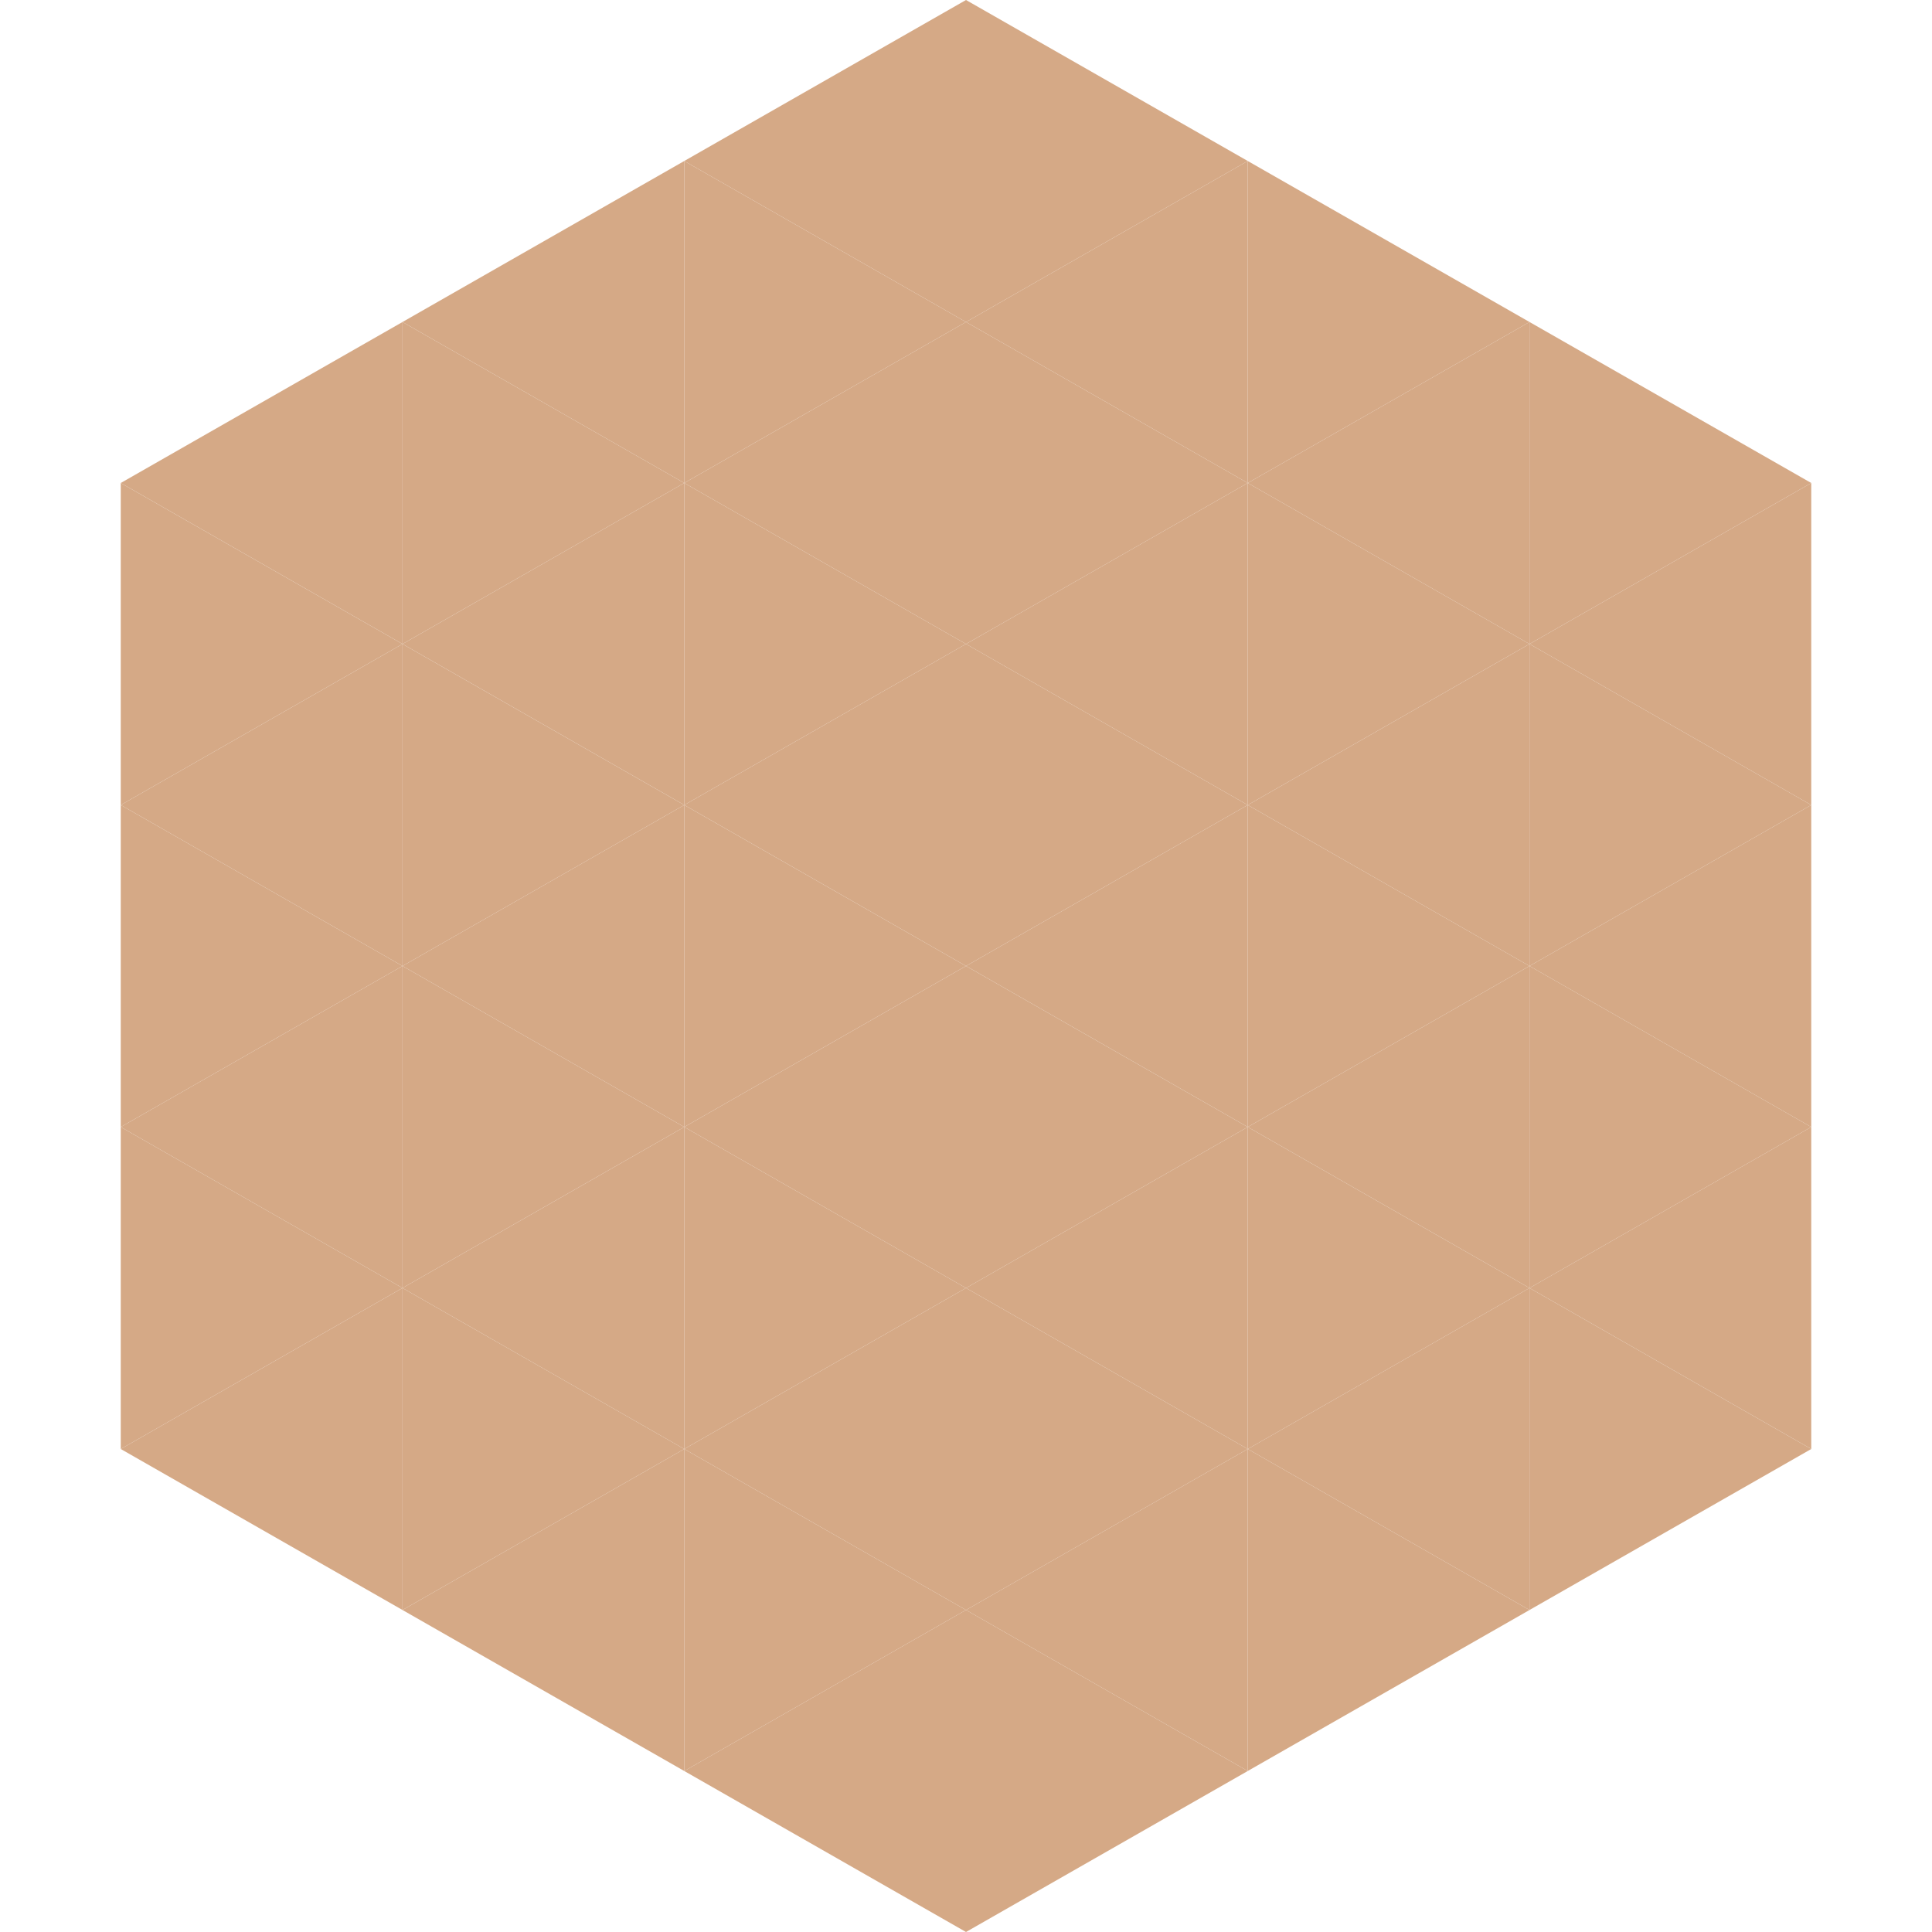 <?xml version="1.0"?>
<!-- Generated by SVGo -->
<svg width="240" height="240"
     xmlns="http://www.w3.org/2000/svg"
     xmlns:xlink="http://www.w3.org/1999/xlink">
<polygon points="50,40 15,60 50,80" style="fill:rgb(213,169,134)" />
<polygon points="190,40 225,60 190,80" style="fill:rgb(213,169,134)" />
<polygon points="15,60 50,80 15,100" style="fill:rgb(213,169,134)" />
<polygon points="225,60 190,80 225,100" style="fill:rgb(213,169,134)" />
<polygon points="50,80 15,100 50,120" style="fill:rgb(213,169,134)" />
<polygon points="190,80 225,100 190,120" style="fill:rgb(213,169,134)" />
<polygon points="15,100 50,120 15,140" style="fill:rgb(213,169,134)" />
<polygon points="225,100 190,120 225,140" style="fill:rgb(213,169,134)" />
<polygon points="50,120 15,140 50,160" style="fill:rgb(213,169,134)" />
<polygon points="190,120 225,140 190,160" style="fill:rgb(213,169,134)" />
<polygon points="15,140 50,160 15,180" style="fill:rgb(213,169,134)" />
<polygon points="225,140 190,160 225,180" style="fill:rgb(213,169,134)" />
<polygon points="50,160 15,180 50,200" style="fill:rgb(213,169,134)" />
<polygon points="190,160 225,180 190,200" style="fill:rgb(213,169,134)" />
<polygon points="15,180 50,200 15,220" style="fill:rgb(255,255,255); fill-opacity:0" />
<polygon points="225,180 190,200 225,220" style="fill:rgb(255,255,255); fill-opacity:0" />
<polygon points="50,0 85,20 50,40" style="fill:rgb(255,255,255); fill-opacity:0" />
<polygon points="190,0 155,20 190,40" style="fill:rgb(255,255,255); fill-opacity:0" />
<polygon points="85,20 50,40 85,60" style="fill:rgb(213,169,134)" />
<polygon points="155,20 190,40 155,60" style="fill:rgb(213,169,134)" />
<polygon points="50,40 85,60 50,80" style="fill:rgb(213,169,134)" />
<polygon points="190,40 155,60 190,80" style="fill:rgb(213,169,134)" />
<polygon points="85,60 50,80 85,100" style="fill:rgb(213,169,134)" />
<polygon points="155,60 190,80 155,100" style="fill:rgb(213,169,134)" />
<polygon points="50,80 85,100 50,120" style="fill:rgb(213,169,134)" />
<polygon points="190,80 155,100 190,120" style="fill:rgb(213,169,134)" />
<polygon points="85,100 50,120 85,140" style="fill:rgb(213,169,134)" />
<polygon points="155,100 190,120 155,140" style="fill:rgb(213,169,134)" />
<polygon points="50,120 85,140 50,160" style="fill:rgb(213,169,134)" />
<polygon points="190,120 155,140 190,160" style="fill:rgb(213,169,134)" />
<polygon points="85,140 50,160 85,180" style="fill:rgb(213,169,134)" />
<polygon points="155,140 190,160 155,180" style="fill:rgb(213,169,134)" />
<polygon points="50,160 85,180 50,200" style="fill:rgb(213,169,134)" />
<polygon points="190,160 155,180 190,200" style="fill:rgb(213,169,134)" />
<polygon points="85,180 50,200 85,220" style="fill:rgb(213,169,134)" />
<polygon points="155,180 190,200 155,220" style="fill:rgb(213,169,134)" />
<polygon points="120,0 85,20 120,40" style="fill:rgb(213,169,134)" />
<polygon points="120,0 155,20 120,40" style="fill:rgb(213,169,134)" />
<polygon points="85,20 120,40 85,60" style="fill:rgb(213,169,134)" />
<polygon points="155,20 120,40 155,60" style="fill:rgb(213,169,134)" />
<polygon points="120,40 85,60 120,80" style="fill:rgb(213,169,134)" />
<polygon points="120,40 155,60 120,80" style="fill:rgb(213,169,134)" />
<polygon points="85,60 120,80 85,100" style="fill:rgb(213,169,134)" />
<polygon points="155,60 120,80 155,100" style="fill:rgb(213,169,134)" />
<polygon points="120,80 85,100 120,120" style="fill:rgb(213,169,134)" />
<polygon points="120,80 155,100 120,120" style="fill:rgb(213,169,134)" />
<polygon points="85,100 120,120 85,140" style="fill:rgb(213,169,134)" />
<polygon points="155,100 120,120 155,140" style="fill:rgb(213,169,134)" />
<polygon points="120,120 85,140 120,160" style="fill:rgb(213,169,134)" />
<polygon points="120,120 155,140 120,160" style="fill:rgb(213,169,134)" />
<polygon points="85,140 120,160 85,180" style="fill:rgb(213,169,134)" />
<polygon points="155,140 120,160 155,180" style="fill:rgb(213,169,134)" />
<polygon points="120,160 85,180 120,200" style="fill:rgb(213,169,134)" />
<polygon points="120,160 155,180 120,200" style="fill:rgb(213,169,134)" />
<polygon points="85,180 120,200 85,220" style="fill:rgb(213,169,134)" />
<polygon points="155,180 120,200 155,220" style="fill:rgb(213,169,134)" />
<polygon points="120,200 85,220 120,240" style="fill:rgb(213,169,134)" />
<polygon points="120,200 155,220 120,240" style="fill:rgb(213,169,134)" />
<polygon points="85,220 120,240 85,260" style="fill:rgb(255,255,255); fill-opacity:0" />
<polygon points="155,220 120,240 155,260" style="fill:rgb(255,255,255); fill-opacity:0" />
</svg>
